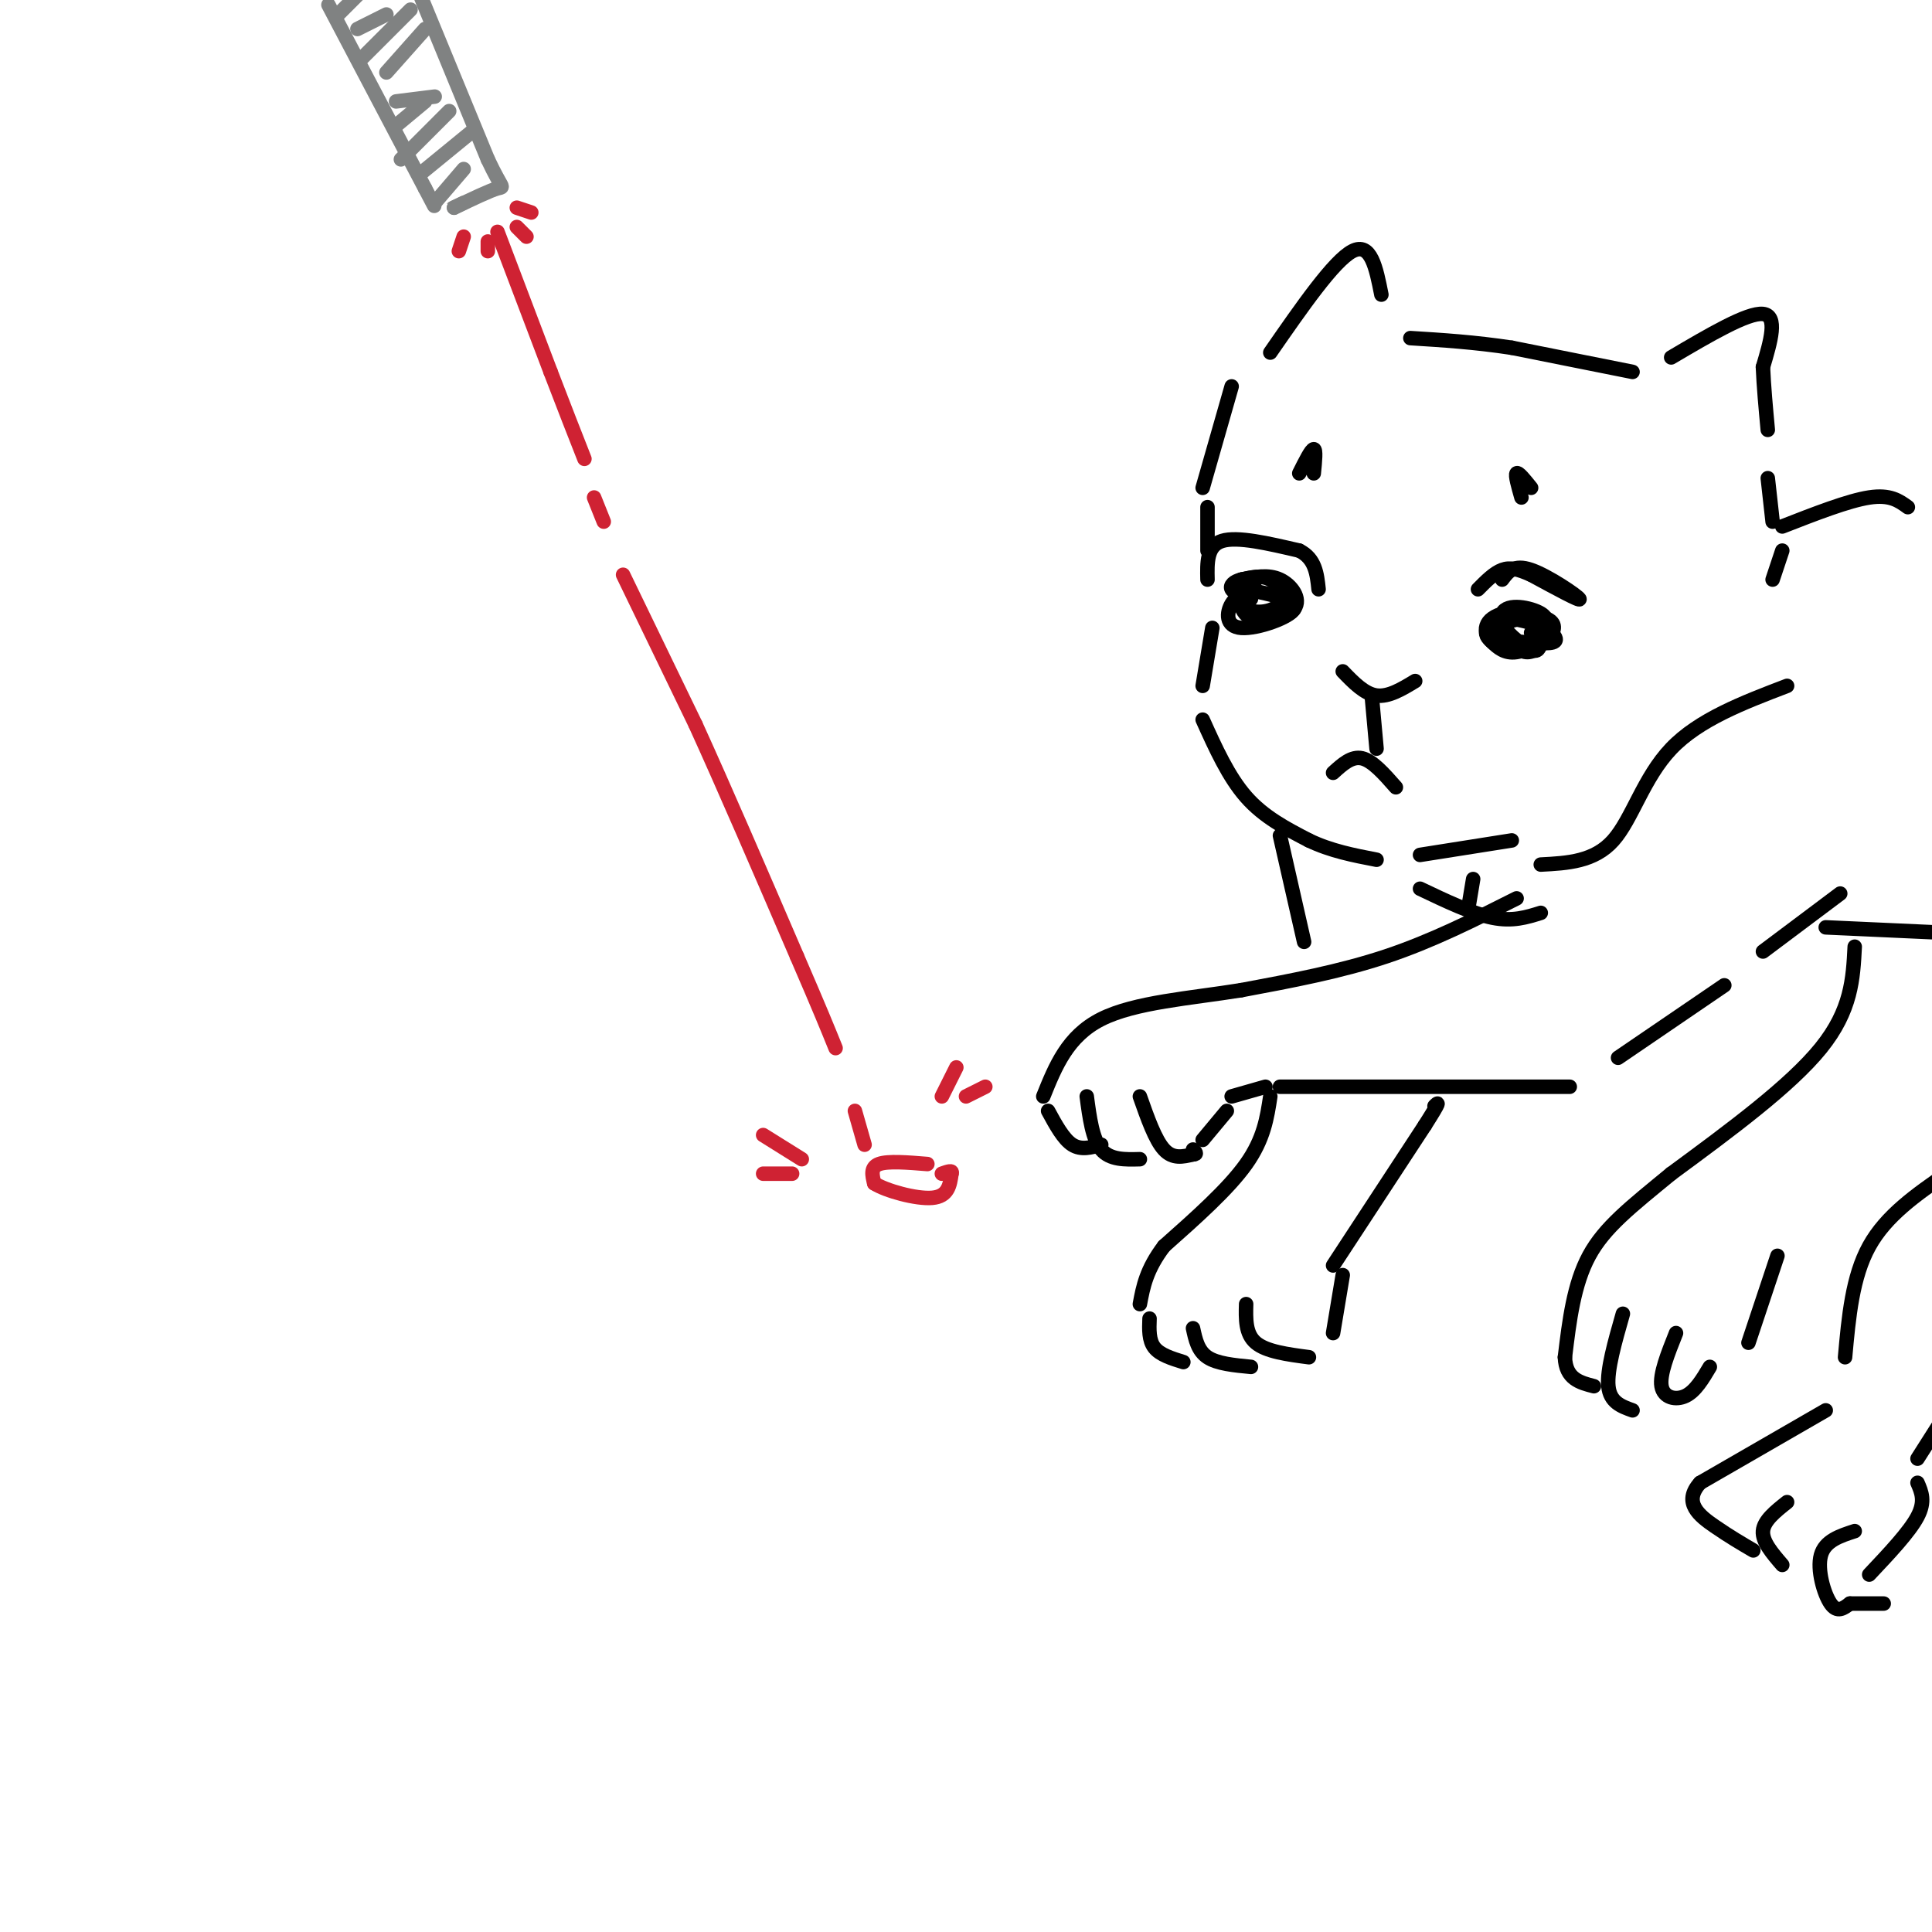 <svg viewBox='0 0 400 400' version='1.1' xmlns='http://www.w3.org/2000/svg' xmlns:xlink='http://www.w3.org/1999/xlink'><g fill='none' stroke='rgb(128,130,130)' stroke-width='3' stroke-linecap='round' stroke-linejoin='round'><path d='M68,1c0.000,0.000 20.000,38.000 20,38'/><path d='M88,39c3.333,6.333 1.667,3.167 0,0'/><path d='M87,-1c0.000,0.000 14.000,34.000 14,34'/><path d='M101,33c3.022,6.444 3.578,5.556 2,6c-1.578,0.444 -5.289,2.222 -9,4'/><path d='M94,43c-1.167,0.500 0.417,-0.250 2,-1'/><path d='M82,21c0.000,0.000 8.000,-1.000 8,-1'/><path d='M74,6c0.000,0.000 6.000,-3.000 6,-3'/><path d='M82,26c0.000,0.000 6.000,-5.000 6,-5'/><path d='M83,33c0.000,0.000 10.000,-10.000 10,-10'/><path d='M87,36c0.000,0.000 11.000,-9.000 11,-9'/><path d='M90,42c0.000,0.000 6.000,-7.000 6,-7'/><path d='M75,12c0.000,0.000 10.000,-10.000 10,-10'/><path d='M80,15c0.000,0.000 8.000,-9.000 8,-9'/><path d='M70,3c0.000,0.000 5.000,-5.000 5,-5'/></g>
<g fill='none' stroke='rgb(207,34,51)' stroke-width='3' stroke-linecap='round' stroke-linejoin='round'><path d='M95,52c0.000,0.000 1.000,-3.000 1,-3'/><path d='M101,52c0.000,0.000 0.000,-2.000 0,-2'/><path d='M107,43c0.000,0.000 3.000,1.000 3,1'/><path d='M107,47c0.000,0.000 2.000,2.000 2,2'/><path d='M103,48c0.000,0.000 11.000,29.000 11,29'/><path d='M114,77c3.000,7.833 5.000,12.917 7,18'/><path d='M123,103c0.000,0.000 2.000,5.000 2,5'/><path d='M129,119c0.000,0.000 15.000,31.000 15,31'/><path d='M144,150c6.000,13.167 13.500,30.583 21,48'/><path d='M165,198c4.833,11.167 6.417,15.083 8,19'/><path d='M177,230c0.000,0.000 2.000,7.000 2,7'/><path d='M158,235c0.000,0.000 8.000,5.000 8,5'/><path d='M158,243c0.000,0.000 6.000,0.000 6,0'/><path d='M195,227c0.000,0.000 3.000,-6.000 3,-6'/><path d='M200,227c0.000,0.000 4.000,-2.000 4,-2'/><path d='M192,241c-4.083,-0.333 -8.167,-0.667 -10,0c-1.833,0.667 -1.417,2.333 -1,4'/><path d='M181,245c2.333,1.511 8.667,3.289 12,3c3.333,-0.289 3.667,-2.644 4,-5'/><path d='M197,243c0.333,-0.833 -0.833,-0.417 -2,0'/></g>
<g fill='none' stroke='rgb(0,0,0)' stroke-width='3' stroke-linecap='round' stroke-linejoin='round'><path d='M250,120c-0.083,-3.500 -0.167,-7.000 3,-8c3.167,-1.000 9.583,0.500 16,2'/><path d='M269,114c3.333,1.667 3.667,4.833 4,8'/><path d='M260,122c-1.952,0.607 -3.905,1.214 -5,3c-1.095,1.786 -1.333,4.750 2,5c3.333,0.250 10.238,-2.214 11,-4c0.762,-1.786 -4.619,-2.893 -10,-4'/><path d='M258,122c-1.888,0.766 -1.609,4.679 1,6c2.609,1.321 7.549,0.048 9,-2c1.451,-2.048 -0.585,-4.871 -3,-6c-2.415,-1.129 -5.207,-0.565 -8,0'/><path d='M257,120c-1.448,1.340 -1.069,4.689 1,6c2.069,1.311 5.826,0.584 7,-1c1.174,-1.584 -0.236,-4.024 -2,-5c-1.764,-0.976 -3.882,-0.488 -6,0'/><path d='M257,120c-1.556,0.356 -2.444,1.244 -2,2c0.444,0.756 2.222,1.378 4,2'/><path d='M269,98c1.250,-2.500 2.500,-5.000 3,-5c0.500,0.000 0.250,2.500 0,5'/><path d='M315,103c-0.667,-2.333 -1.333,-4.667 -1,-5c0.333,-0.333 1.667,1.333 3,3'/><path d='M311,120c1.200,-1.622 2.400,-3.244 6,-2c3.600,1.244 9.600,5.356 10,6c0.400,0.644 -4.800,-2.178 -10,-5'/><path d='M317,119c-2.667,-1.178 -4.333,-1.622 -6,-1c-1.667,0.622 -3.333,2.311 -5,4'/><path d='M313,128c3.502,0.769 7.005,1.539 7,3c-0.005,1.461 -3.516,3.614 -6,4c-2.484,0.386 -3.939,-0.996 -5,-2c-1.061,-1.004 -1.728,-1.630 -1,-3c0.728,-1.370 2.850,-3.484 6,-3c3.150,0.484 7.329,3.567 8,5c0.671,1.433 -2.164,1.217 -5,1'/><path d='M317,133c-3.034,-0.046 -8.119,-0.661 -8,-2c0.119,-1.339 5.441,-3.402 8,-3c2.559,0.402 2.354,3.268 2,5c-0.354,1.732 -0.858,2.330 -3,1c-2.142,-1.330 -5.923,-4.589 -5,-6c0.923,-1.411 6.549,-0.975 9,0c2.451,0.975 1.725,2.487 1,4'/><path d='M321,132c-1.801,1.396 -6.803,2.887 -10,2c-3.197,-0.887 -4.589,-4.153 -2,-6c2.589,-1.847 9.158,-2.277 11,0c1.842,2.277 -1.042,7.260 -4,7c-2.958,-0.260 -5.989,-5.762 -5,-8c0.989,-2.238 5.997,-1.211 8,0c2.003,1.211 1.002,2.605 0,4'/><path d='M319,131c-0.333,0.667 -1.167,0.333 -2,0'/><path d='M346,74c7.917,-4.667 15.833,-9.333 19,-9c3.167,0.333 1.583,5.667 0,11'/><path d='M365,76c0.167,4.000 0.583,8.500 1,13'/><path d='M338,77c0.000,0.000 -25.000,-5.000 -25,-5'/><path d='M313,72c-7.667,-1.167 -14.333,-1.583 -21,-2'/><path d='M263,73c6.583,-9.500 13.167,-19.000 17,-21c3.833,-2.000 4.917,3.500 6,9'/><path d='M255,80c0.000,0.000 -6.000,21.000 -6,21'/><path d='M250,105c0.000,0.000 0.000,9.000 0,9'/><path d='M251,130c0.000,0.000 -2.000,12.000 -2,12'/><path d='M249,149c2.667,5.917 5.333,11.833 9,16c3.667,4.167 8.333,6.583 13,9'/><path d='M271,174c4.500,2.167 9.250,3.083 14,4'/><path d='M278,139c2.250,2.333 4.500,4.667 7,5c2.500,0.333 5.250,-1.333 8,-3'/><path d='M284,144c0.000,0.000 1.000,11.000 1,11'/><path d='M276,160c1.917,-1.750 3.833,-3.500 6,-3c2.167,0.500 4.583,3.250 7,6'/><path d='M314,186c-8.750,4.417 -17.500,8.833 -27,12c-9.500,3.167 -19.750,5.083 -30,7'/><path d='M257,205c-10.578,1.711 -22.022,2.489 -29,6c-6.978,3.511 -9.489,9.756 -12,16'/><path d='M217,230c1.583,2.917 3.167,5.833 5,7c1.833,1.167 3.917,0.583 6,0'/><path d='M225,227c0.583,4.417 1.167,8.833 3,11c1.833,2.167 4.917,2.083 8,2'/><path d='M236,227c1.583,4.500 3.167,9.000 5,11c1.833,2.000 3.917,1.500 6,1'/><path d='M247,239c1.000,0.000 0.500,-0.500 0,-1'/><path d='M249,236c0.000,0.000 5.000,-6.000 5,-6'/><path d='M255,227c0.000,0.000 7.000,-2.000 7,-2'/><path d='M265,225c0.000,0.000 60.000,0.000 60,0'/><path d='M335,219c0.000,0.000 22.000,-15.000 22,-15'/><path d='M365,197c0.000,0.000 16.000,-12.000 16,-12'/><path d='M319,179c5.533,-0.289 11.067,-0.578 15,-5c3.933,-4.422 6.267,-12.978 12,-19c5.733,-6.022 14.867,-9.511 24,-13'/><path d='M366,99c0.000,0.000 1.000,9.000 1,9'/><path d='M369,114c0.000,0.000 -2.000,6.000 -2,6'/><path d='M369,109c6.833,-2.667 13.667,-5.333 18,-6c4.333,-0.667 6.167,0.667 8,2'/><path d='M294,177c0.000,0.000 19.000,-3.000 19,-3'/><path d='M265,173c0.000,0.000 5.000,22.000 5,22'/><path d='M263,227c-0.667,4.417 -1.333,8.833 -5,14c-3.667,5.167 -10.333,11.083 -17,17'/><path d='M241,258c-3.667,4.833 -4.333,8.417 -5,12'/><path d='M238,273c-0.083,2.250 -0.167,4.500 1,6c1.167,1.500 3.583,2.250 6,3'/><path d='M247,275c0.500,2.333 1.000,4.667 3,6c2.000,1.333 5.500,1.667 9,2'/><path d='M258,270c-0.083,3.083 -0.167,6.167 2,8c2.167,1.833 6.583,2.417 11,3'/><path d='M276,276c0.000,0.000 2.000,-12.000 2,-12'/><path d='M276,262c0.000,0.000 19.000,-29.000 19,-29'/><path d='M295,233c3.500,-5.500 2.750,-4.750 2,-4'/><path d='M304,188c0.000,0.000 1.000,-6.000 1,-6'/><path d='M378,192c0.000,0.000 22.000,1.000 22,1'/><path d='M294,184c5.417,2.583 10.833,5.167 15,6c4.167,0.833 7.083,-0.083 10,-1'/><path d='M403,243c-6.250,4.333 -12.500,8.667 -16,15c-3.500,6.333 -4.250,14.667 -5,23'/><path d='M378,292c0.000,0.000 -26.000,15.000 -26,15'/><path d='M352,307c-3.733,4.111 -0.067,6.889 3,9c3.067,2.111 5.533,3.556 8,5'/><path d='M370,311c-2.417,1.917 -4.833,3.833 -5,6c-0.167,2.167 1.917,4.583 4,7'/><path d='M384,317c-3.089,1.000 -6.178,2.000 -7,5c-0.822,3.000 0.622,8.000 2,10c1.378,2.000 2.689,1.000 4,0'/><path d='M383,332c1.833,0.000 4.417,0.000 7,0'/><path d='M387,326c4.167,-4.417 8.333,-8.833 10,-12c1.667,-3.167 0.833,-5.083 0,-7'/><path d='M397,302c0.000,0.000 7.000,-11.000 7,-11'/><path d='M384,196c-0.333,6.583 -0.667,13.167 -7,21c-6.333,7.833 -18.667,16.917 -31,26'/><path d='M346,243c-8.378,6.889 -13.822,11.111 -17,17c-3.178,5.889 -4.089,13.444 -5,21'/><path d='M324,281c0.167,4.500 3.083,5.250 6,6'/><path d='M336,272c-1.667,5.833 -3.333,11.667 -3,15c0.333,3.333 2.667,4.167 5,5'/><path d='M347,276c-1.711,4.289 -3.422,8.578 -3,11c0.422,2.422 2.978,2.978 5,2c2.022,-0.978 3.511,-3.489 5,-6'/><path d='M362,278c0.000,0.000 6.000,-18.000 6,-18'/></g>
</svg>